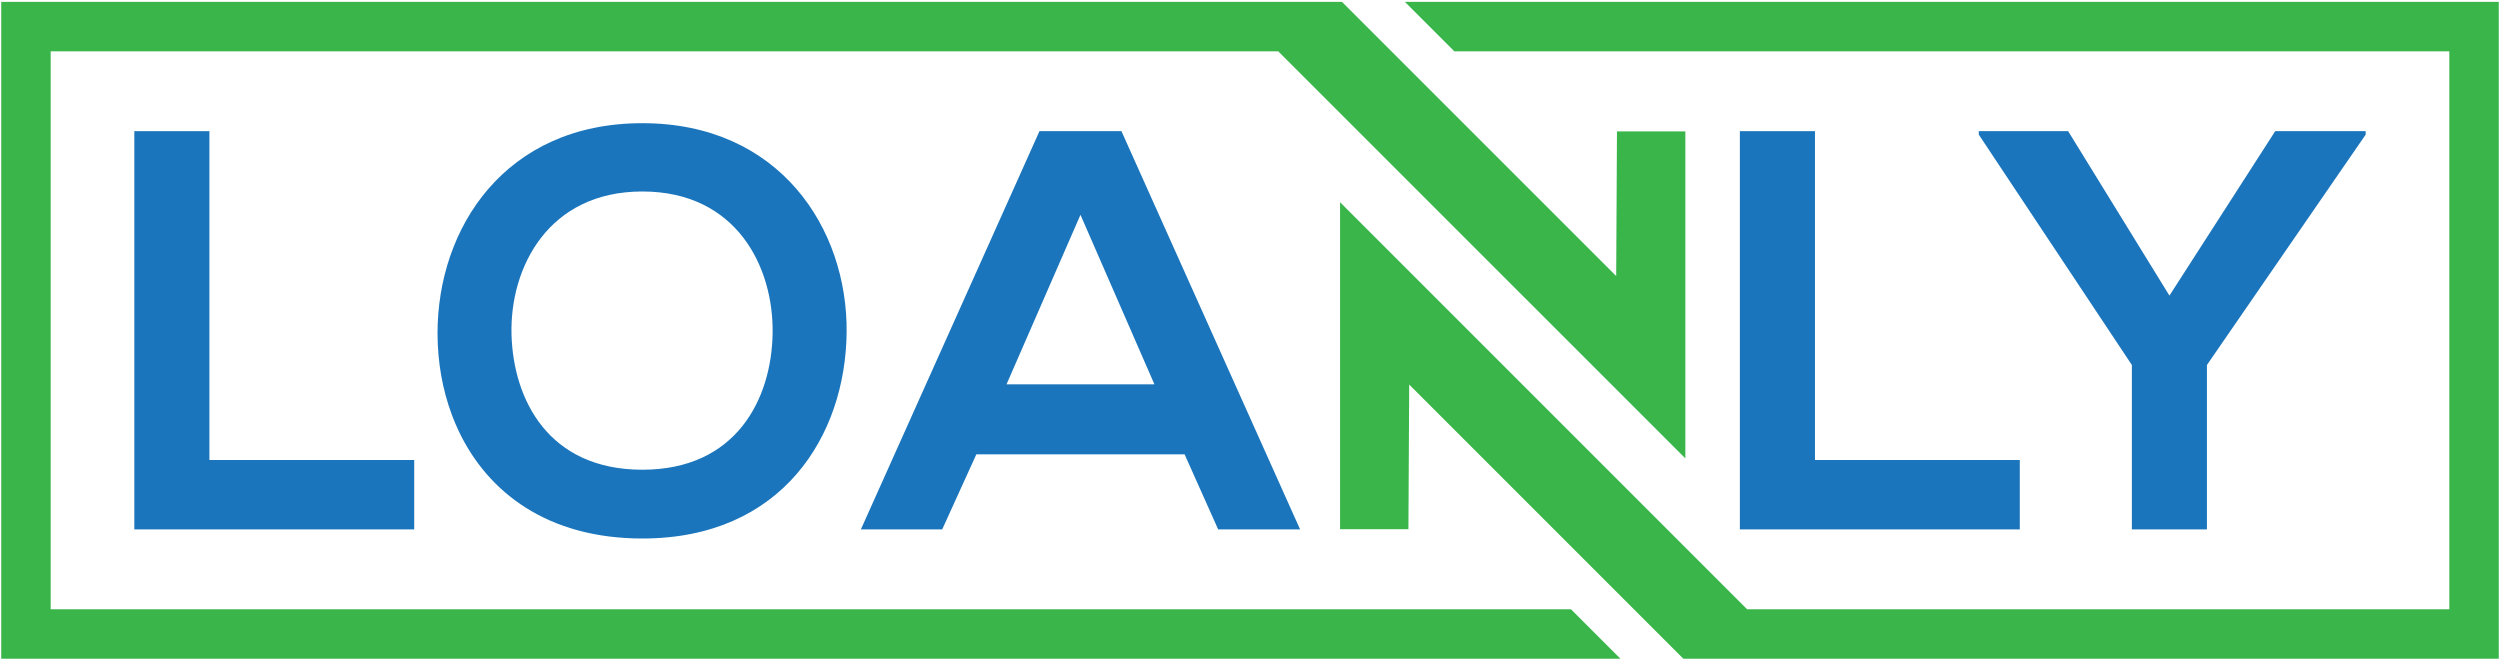 <svg width="772" height="204" viewBox="0 0 772 204" fill="none"
    xmlns="http://www.w3.org/2000/svg">
    <path d="M41.48 40.5V163.48H127.91V142.05H64.67V40.5H41.48Z" fill="#1B75BC"/>
    <path d="M198.36 166.29C241.58 166.29 261.09 134.49 261.44 102.69C261.79 70.54 240.71 38.04 198.36 38.04C155.85 38.04 135.11 70.54 135.11 102.87C135.11 111.63 136.59 120.3 139.61 128.3C140.22 129.93 140.9 131.52 141.64 133.09C150.69 152.19 169.27 166.29 198.36 166.29ZM198.36 59.13C227.35 59.13 238.95 82.32 238.58 103.05C238.23 123.26 227.34 145.05 198.36 145.05C169.37 145.05 158.49 123.43 157.95 103.24C157.44 82.5 169.37 59.13 198.36 59.13Z" fill="#1B75BC"/>
    <path d="M346.3 40.5H320.99L265.84 163.48H290.95L301.5 140.29H365.8L376.17 163.48H400.08H401.47L400.08 160.38L346.3 40.5ZM310.81 118.69L333.65 66.33L356.49 118.69H310.81Z" fill="#1B75BC"/>
    <path d="M537.27 40.5V163.48H623.71V142.05H560.46V40.5H537.27Z" fill="#1B75BC"/>
    <path d="M681.5 163.48V112.71L730.52 41.57V40.5H702.59L669.92 91.28L638.64 40.5H611.05V41.57L658.32 112.71V163.48H681.5Z" fill="#1B75BC"/>
    <path d="M15.65 15.85V188.15H485.13L500.39 203.42H0.38V0.58H414.4L443.41 29.59L499.08 85.25L499.32 40.58H520.44V141.56L394.72 15.85H15.65Z" fill="#39B54A"/>
    <path d="M771.62 0.58V203.42H519.83L435.16 118.75L434.92 163.41H413.81V62.44L523.54 172.17L525.78 174.41L528.59 177.22L539.52 188.15H756.35V15.85H449.1L433.83 0.58H771.62Z" fill="#39B54A"/>
</svg>
    